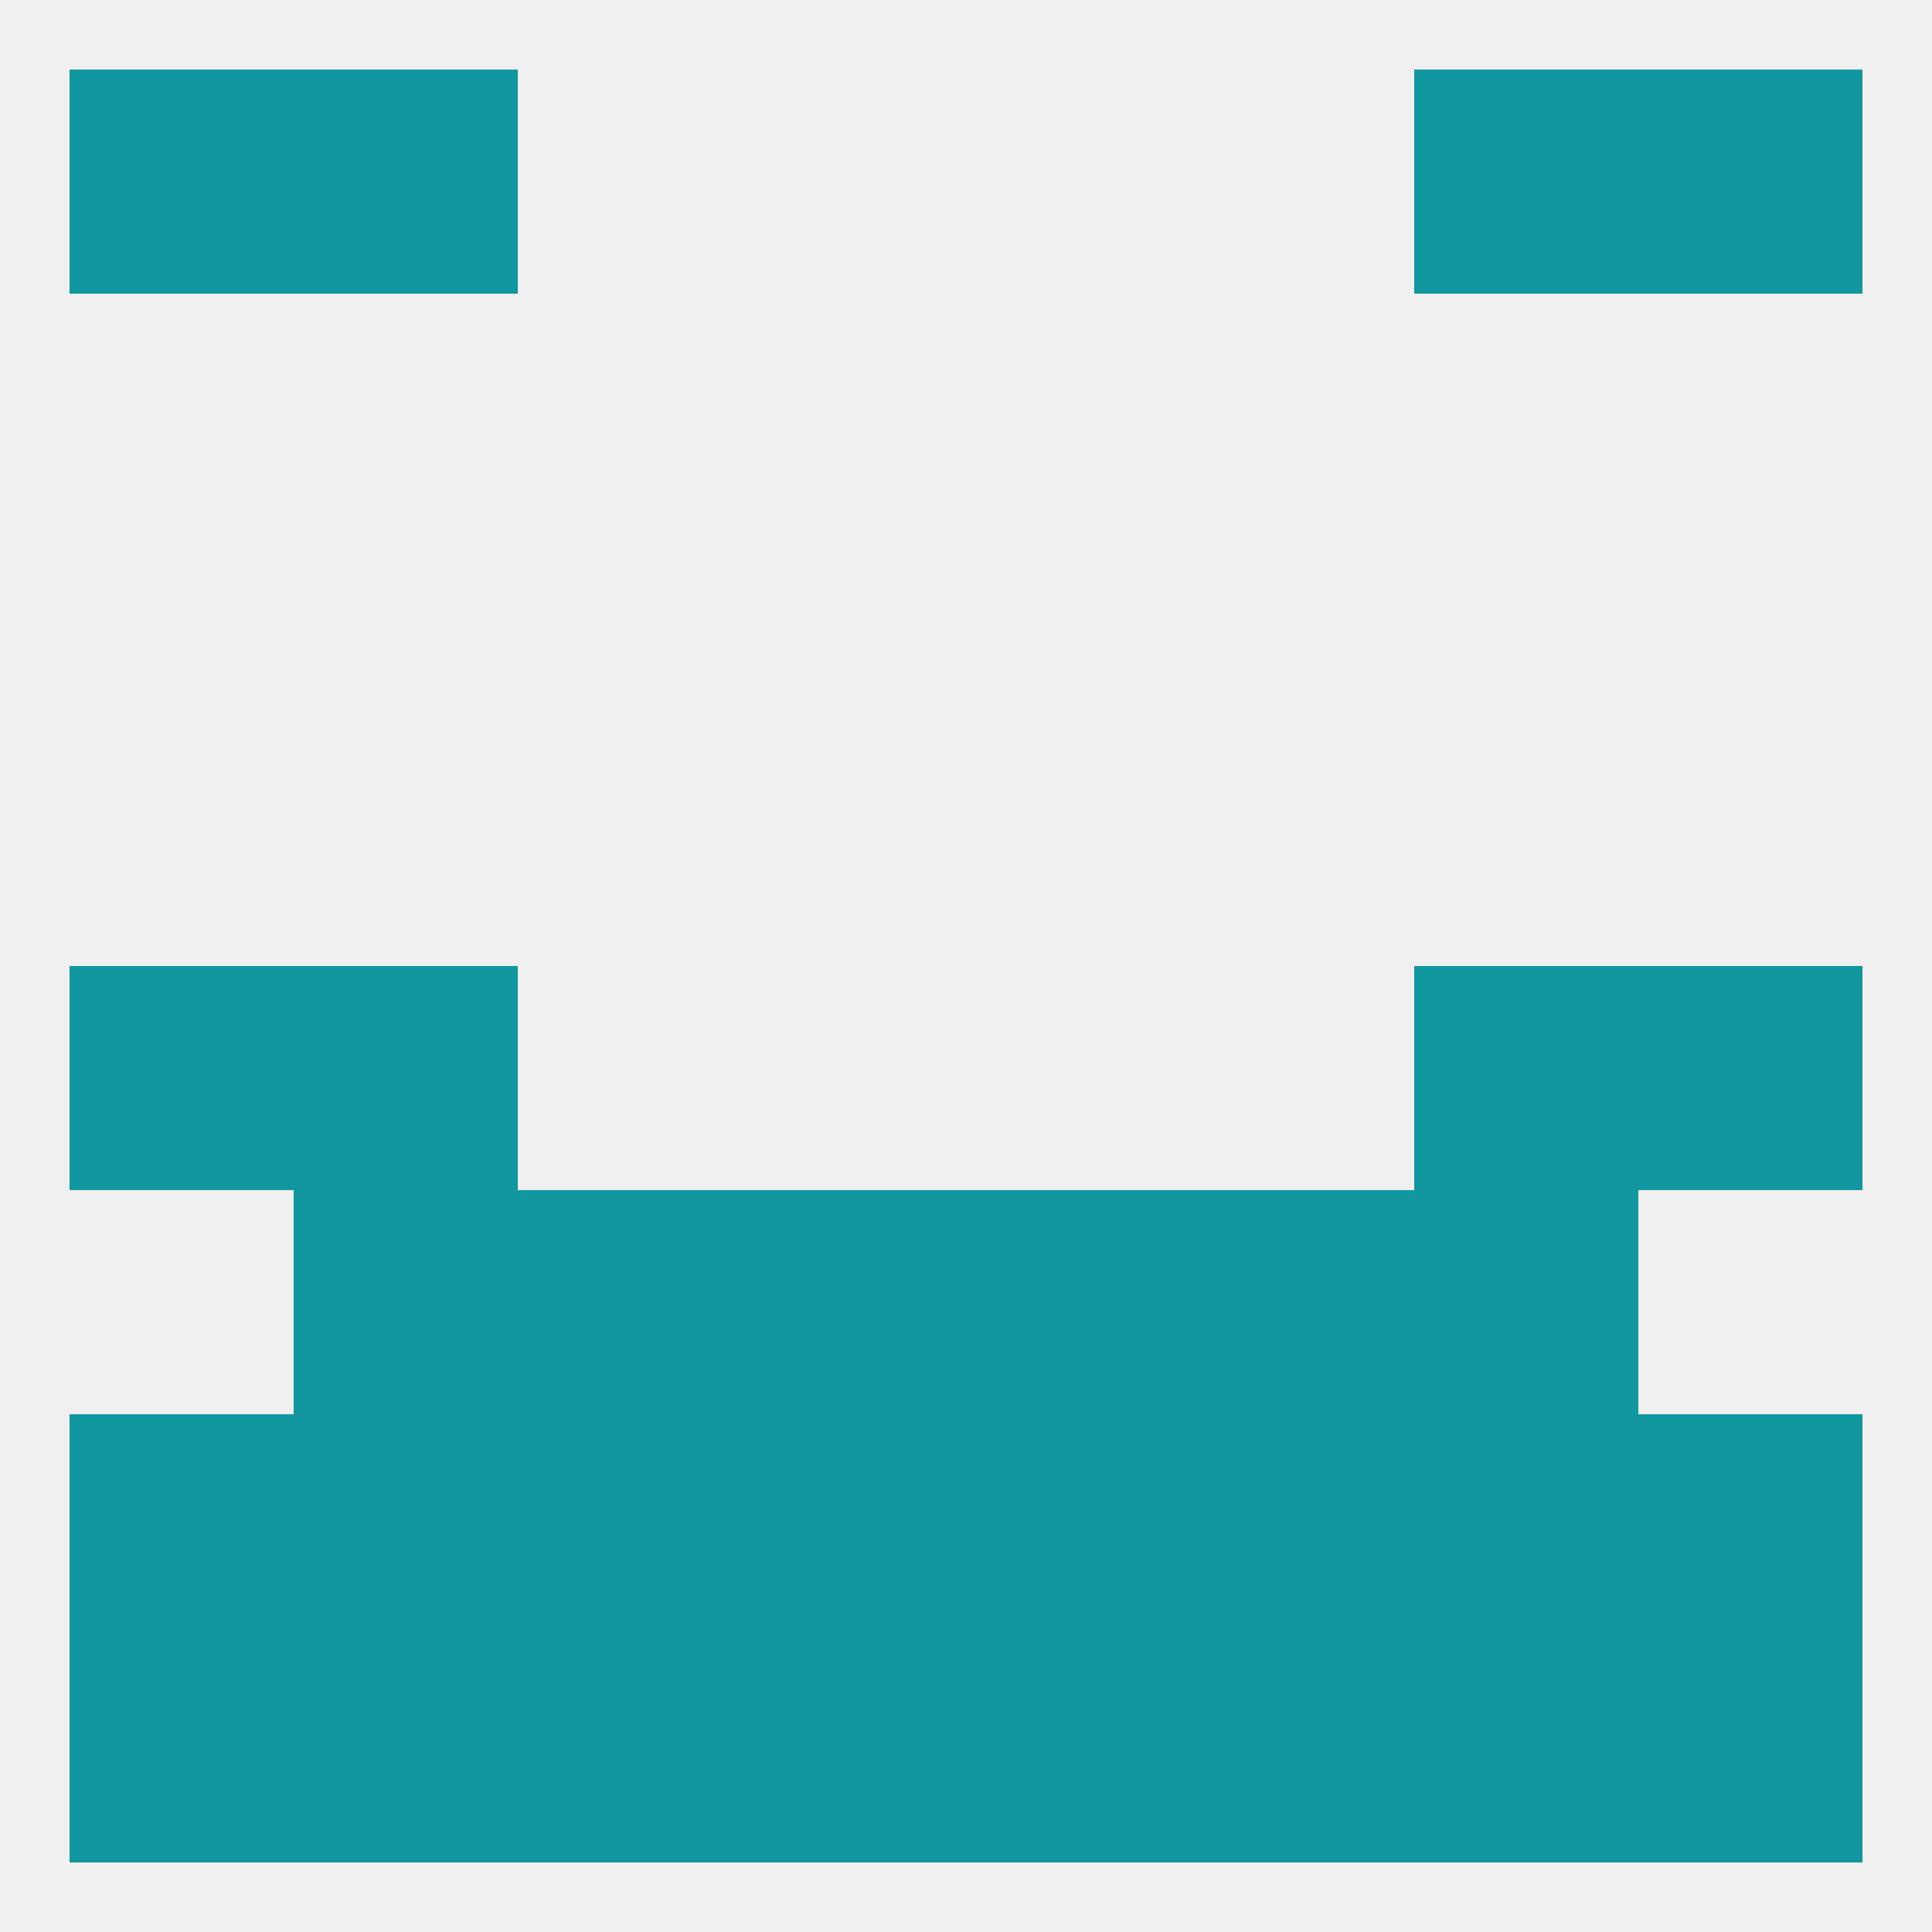 
<!--   <?xml version="1.0"?> -->
<svg version="1.1" baseprofile="full" xmlns="http://www.w3.org/2000/svg" xmlns:xlink="http://www.w3.org/1999/xlink" xmlns:ev="http://www.w3.org/2001/xml-events" width="250" height="250" viewBox="0 0 250 250" >
	<rect width="100%" height="100%" fill="rgba(240,240,240,255)"/>

	<rect x="9" y="125" width="29" height="29" fill="rgba(17,151,160,255)"/>
	<rect x="212" y="125" width="29" height="29" fill="rgba(17,151,160,255)"/>
	<rect x="38" y="125" width="29" height="29" fill="rgba(17,151,160,255)"/>
	<rect x="183" y="125" width="29" height="29" fill="rgba(17,151,160,255)"/>
	<rect x="96" y="154" width="29" height="29" fill="rgba(17,151,160,255)"/>
	<rect x="125" y="154" width="29" height="29" fill="rgba(17,151,160,255)"/>
	<rect x="67" y="154" width="29" height="29" fill="rgba(17,151,160,255)"/>
	<rect x="154" y="154" width="29" height="29" fill="rgba(17,151,160,255)"/>
	<rect x="38" y="154" width="29" height="29" fill="rgba(17,151,160,255)"/>
	<rect x="183" y="154" width="29" height="29" fill="rgba(17,151,160,255)"/>
	<rect x="96" y="183" width="29" height="29" fill="rgba(17,151,160,255)"/>
	<rect x="125" y="183" width="29" height="29" fill="rgba(17,151,160,255)"/>
	<rect x="67" y="183" width="29" height="29" fill="rgba(17,151,160,255)"/>
	<rect x="154" y="183" width="29" height="29" fill="rgba(17,151,160,255)"/>
	<rect x="38" y="183" width="29" height="29" fill="rgba(17,151,160,255)"/>
	<rect x="183" y="183" width="29" height="29" fill="rgba(17,151,160,255)"/>
	<rect x="9" y="183" width="29" height="29" fill="rgba(17,151,160,255)"/>
	<rect x="212" y="183" width="29" height="29" fill="rgba(17,151,160,255)"/>
	<rect x="125" y="212" width="29" height="29" fill="rgba(17,151,160,255)"/>
	<rect x="67" y="212" width="29" height="29" fill="rgba(17,151,160,255)"/>
	<rect x="154" y="212" width="29" height="29" fill="rgba(17,151,160,255)"/>
	<rect x="9" y="212" width="29" height="29" fill="rgba(17,151,160,255)"/>
	<rect x="212" y="212" width="29" height="29" fill="rgba(17,151,160,255)"/>
	<rect x="96" y="212" width="29" height="29" fill="rgba(17,151,160,255)"/>
	<rect x="38" y="212" width="29" height="29" fill="rgba(17,151,160,255)"/>
	<rect x="183" y="212" width="29" height="29" fill="rgba(17,151,160,255)"/>
	<rect x="9" y="9" width="29" height="29" fill="rgba(17,151,160,255)"/>
	<rect x="212" y="9" width="29" height="29" fill="rgba(17,151,160,255)"/>
	<rect x="38" y="9" width="29" height="29" fill="rgba(17,151,160,255)"/>
	<rect x="183" y="9" width="29" height="29" fill="rgba(17,151,160,255)"/>
</svg>